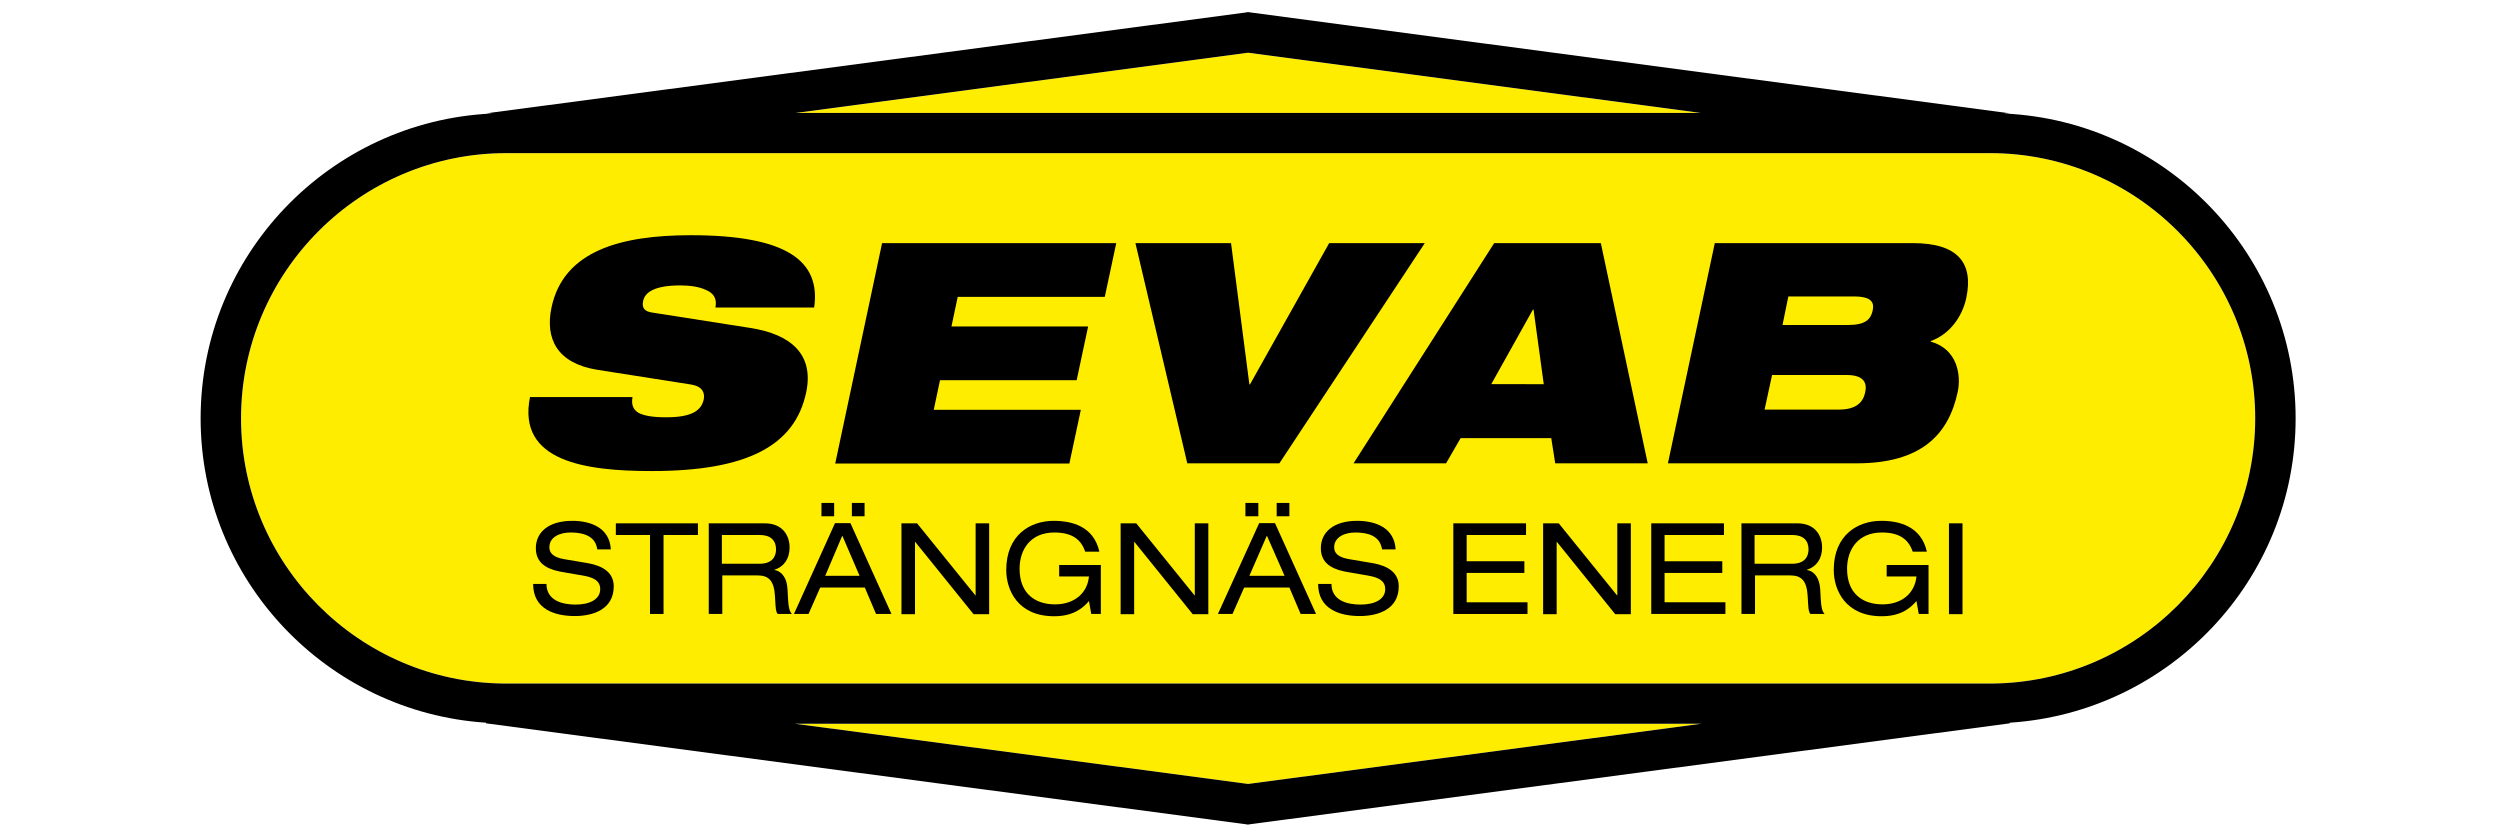 <?xml version="1.0" encoding="utf-8"?>
<!-- Generator: Adobe Illustrator 25.0.1, SVG Export Plug-In . SVG Version: 6.00 Build 0)  -->
<!DOCTYPE svg PUBLIC "-//W3C//DTD SVG 1.1//EN" "http://www.w3.org/Graphics/SVG/1.1/DTD/svg11.dtd">
<svg version="1.1" id="NY" xmlns="http://www.w3.org/2000/svg" xmlns:xlink="http://www.w3.org/1999/xlink" x="0px" y="0px"
	 width="1200px" height="400px" viewBox="0 0 1200 400" style="enable-background:new 0 0 1200 400;" xml:space="preserve">
<g>
	<g>
		<polygon style="fill:#FFED00;" points="816.3,54.2 381.9,54.2 599.1,25.3 		"/>
		<polygon style="fill:#FFED00;" points="381.6,347.4 816.6,347.4 599.1,376.3 		"/>
		<path style="fill:#FFED00;" d="M956,328.1H242.2c-69.8-0.4-126.5-57.3-126.5-127.3c0-70.2,57.1-127.3,127.3-127.3h712.2
			c70.2,0,127.3,57.1,127.3,127.3C1082.5,270.7,1025.8,327.6,956,328.1z"/>
	</g>
	<g>
		<path d="M1101.9,200.8c0-78.5-62-142.6-139.6-146.3v-0.1h2.5L600.4,6l-1.3-0.2L597.9,6L233.4,54.4h2.5v0.1
			c-77.6,3.7-139.6,67.8-139.6,146.3c0,77.6,60.6,141.1,137,146.1v0.3l364.4,48.4l1.3,0.2l1.3-0.2l364.4-48.4v-0.3
			C1041.2,341.9,1101.9,278.4,1101.9,200.8z M816.3,54.2H381.9l217.2-28.9L816.3,54.2z M381.6,347.4h435l-217.5,28.9L381.6,347.4z
			 M956,328.1H242.2c-69.8-0.4-126.5-57.3-126.5-127.3c0-70.2,57.1-127.3,127.3-127.3h712.2c70.2,0,127.3,57.1,127.3,127.3
			C1082.5,270.7,1025.8,327.6,956,328.1z"/>
	</g>
</g>
<g>
	<path d="M286.7,177.5c-19.3-3.1-25.1-14.9-22-29.8c5.7-27.4,33.4-34.8,66.9-34.8c46,0,62.4,12.3,59.2,34.7h-47.4
		c0.9-4.3-1-7-4.5-8.4c-3.3-1.6-7.8-2.2-12.3-2.2c-12.1,0-17,3.1-17.9,7.5c-0.6,3,0.3,4.9,4.2,5.5l47.2,7.4
		c19.9,3.1,30.6,12.9,26.9,30.8c-5.4,25.8-28.4,37.9-74.2,37.9c-31.4,0-64.7-4.4-58.4-35.5h49.2c-0.6,3.5,0.2,5.9,2.8,7.5
		c2.7,1.5,7.1,2.2,13.4,2.2c12.7,0,16.9-3.5,18-8.6c0.6-3.1-0.6-6.2-5.9-7.1L286.7,177.5z"/>
	<path d="M423.4,116.7h112.4l-5.5,25.8h-70.6l-3,14.2h65.6l-5.5,25.8h-65.6l-3,14.2h70.6l-5.5,25.8H400.9L423.4,116.7z"/>
	<path d="M545,116.7h45.9l8.8,67.8h0.3l38-67.8h45.9l-69.8,105.7h-44.2L545,116.7z"/>
	<path d="M717.2,116.7h51.2l22.5,105.7h-44.4l-1.9-12.1h-43.5l-7,12.1h-44.4L717.2,116.7z M736.1,148.6h-0.3l-20,35.8H741
		L736.1,148.6z"/>
	<path d="M823.1,116.7h95.1c21.6,0,29.2,9.5,25.6,26.4c-2,9.3-8.3,17.5-17,20.6l0,0.3c12.9,3.6,14.6,16.3,12.9,24.1
		c-4.4,20.7-17.7,34.3-48.6,34.3h-90.5L823.1,116.7z M847,196.6h35.7c8.3,0,11.6-3.5,12.6-8.3c1-4.6-0.7-8.3-9-8.3h-35.7L847,196.6z
		 M855.6,156h31.5c8.4,0,10.9-2.8,11.8-7c0.8-3.8-0.5-6.7-9-6.7h-31.5L855.6,156z"/>
</g>
<g>
	<g>
		<path d="M262.3,280.4c0.1,7.8,7.5,9.8,14,9.8c6.9,0,11.8-2.6,11.8-7.4c0-4-3.1-5.6-8.1-6.5l-9.9-1.7c-5.2-0.9-12.9-2.9-12.9-11.4
			c0-7.9,6.3-13.2,17.5-13.2c8.7,0,17.9,3.2,18.5,13.7h-6.5c-0.5-3.4-2.5-8.1-12.9-8.1c-4.8,0-10.1,2-10.1,7.1
			c0,2.7,1.8,4.8,7.1,5.7l10.7,1.8c3.4,0.6,13.1,2.3,13.1,11.2c0,11.1-9.9,14.3-18.7,14.3c-9.8,0-20-3.4-20-15.4H262.3z"/>
		<path d="M312.1,256.8h-16.5v-5.6H335v5.6h-16.5v37.9h-6.5V256.8z"/>
		<path d="M340.1,251.2h27c8.7,0,11.9,6,11.9,11.6c0,5.3-2.6,9.2-7.3,10.7v0.1c3.8,0.6,6.1,4.2,6.3,9.3c0.4,8.1,0.6,10.1,2.1,11.8
			h-6.8c-1-1.2-1-3-1.3-8.3c-0.4-7.8-3.1-10.2-8.4-10.2h-16.9v18.5h-6.5V251.2z M364.6,270.6c6.4,0,7.9-3.8,7.9-6.9
			c0-4.2-2.5-6.9-7.7-6.9h-18.3v13.8H364.6z"/>
		<path d="M415.1,282h-21.4l-5.6,12.7h-7l19.7-43.6h7.4l19.7,43.6h-7.4L415.1,282z M394.3,241.4h6.1v6.4h-6.1V241.4z M404.3,257.1
			l-8.2,19.3h16.5L404.3,257.1z M408.9,241.4h6.1v6.4h-6.1V241.4z"/>
		<path d="M439.3,260.1h-0.1v34.7h-6.5v-43.6h7.5l28,34.6h0.1v-34.6h6.5v43.6h-7.5L439.3,260.1z"/>
		<path d="M508.4,271.2h20v23.5h-4.6l-1.1-6.2c-2.9,3.4-7.5,7.3-16.7,7.3c-17.5,0-23-12.6-23-22.2c0-16.8,11.5-23.6,22.8-23.6
			c9,0,19.2,2.8,21.9,14.8h-6.8c-2-6-6.5-9.2-14.8-9.2c-11.5,0-16.7,8.2-16.7,17.4c0,12.3,7.9,17.1,17,17.1
			c9.5,0,15.6-5.6,16.3-13.4h-14.3V271.2z"/>
		<path d="M544.5,260.1h-0.1v34.7h-6.5v-43.6h7.5l28,34.6h0.1v-34.6h6.5v43.6h-7.5L544.5,260.1z"/>
		<path d="M618.9,282h-21.7l-5.6,12.7h-7l19.8-43.6h7.6l19.7,43.6h-7.4L618.9,282z M597.8,241.4h6.2v6.4h-6.2V241.4z M608.1,257.1
			l-8.4,19.3h16.9L608.1,257.1z M612.8,241.4h6.1v6.4h-6.1V241.4z"/>
		<path d="M639.1,280.4c0.1,7.8,7.4,9.8,14,9.8c6.9,0,11.8-2.6,11.8-7.4c0-4-3.1-5.6-8.1-6.5l-9.9-1.7c-5.2-0.9-12.9-2.9-12.9-11.4
			c0-7.9,6.3-13.2,17.4-13.2c8.7,0,17.9,3.2,18.5,13.7h-6.5c-0.6-3.4-2.5-8.1-12.9-8.1c-4.7,0-10.1,2-10.1,7.1
			c0,2.7,1.8,4.8,7.2,5.7l10.7,1.8c3.4,0.6,13.1,2.3,13.1,11.2c0,11.1-9.9,14.3-18.7,14.3c-9.8,0-20-3.4-20-15.4H639.1z"/>
		<path d="M697.5,251.2h35v5.6H704v12.6h27.7v5.6H704v14.1h29.2v5.6h-35.6V251.2z"/>
		<path d="M747.3,260.1h-0.1v34.7h-6.5v-43.6h7.5l28,34.6h0.1v-34.6h6.5v43.6h-7.5L747.3,260.1z"/>
		<path d="M792.5,251.2h35v5.6H799v12.6h27.7v5.6H799v14.1h29.2v5.6h-35.6V251.2z"/>
		<path d="M835.7,251.2h27c8.7,0,11.9,6,11.9,11.6c0,5.3-2.6,9.2-7.3,10.7v0.1c3.9,0.6,6.1,4.2,6.4,9.3c0.4,8.1,0.6,10.1,2.1,11.8
			h-6.8c-1-1.2-1-3-1.3-8.3c-0.4-7.8-3.1-10.2-8.4-10.2h-16.9v18.5h-6.5V251.2z M860.2,270.6c6.4,0,7.9-3.8,7.9-6.9
			c0-4.2-2.5-6.9-7.7-6.9h-18.2v13.8H860.2z"/>
		<path d="M905.7,271.2h20v23.5H921l-1.1-6.2c-2.9,3.4-7.5,7.3-16.7,7.3c-17.4,0-23-12.6-23-22.2c0-16.8,11.5-23.6,22.8-23.6
			c9,0,19.2,2.8,21.9,14.8h-6.8c-2-6-6.5-9.2-14.8-9.2c-11.5,0-16.7,8.2-16.7,17.4c0,12.3,7.9,17.1,17,17.1
			c9.5,0,15.6-5.6,16.3-13.4h-14.3V271.2z"/>
		<path d="M935.5,251.2h6.5v43.6h-6.5V251.2z"/>
	</g>
</g>
</svg>
